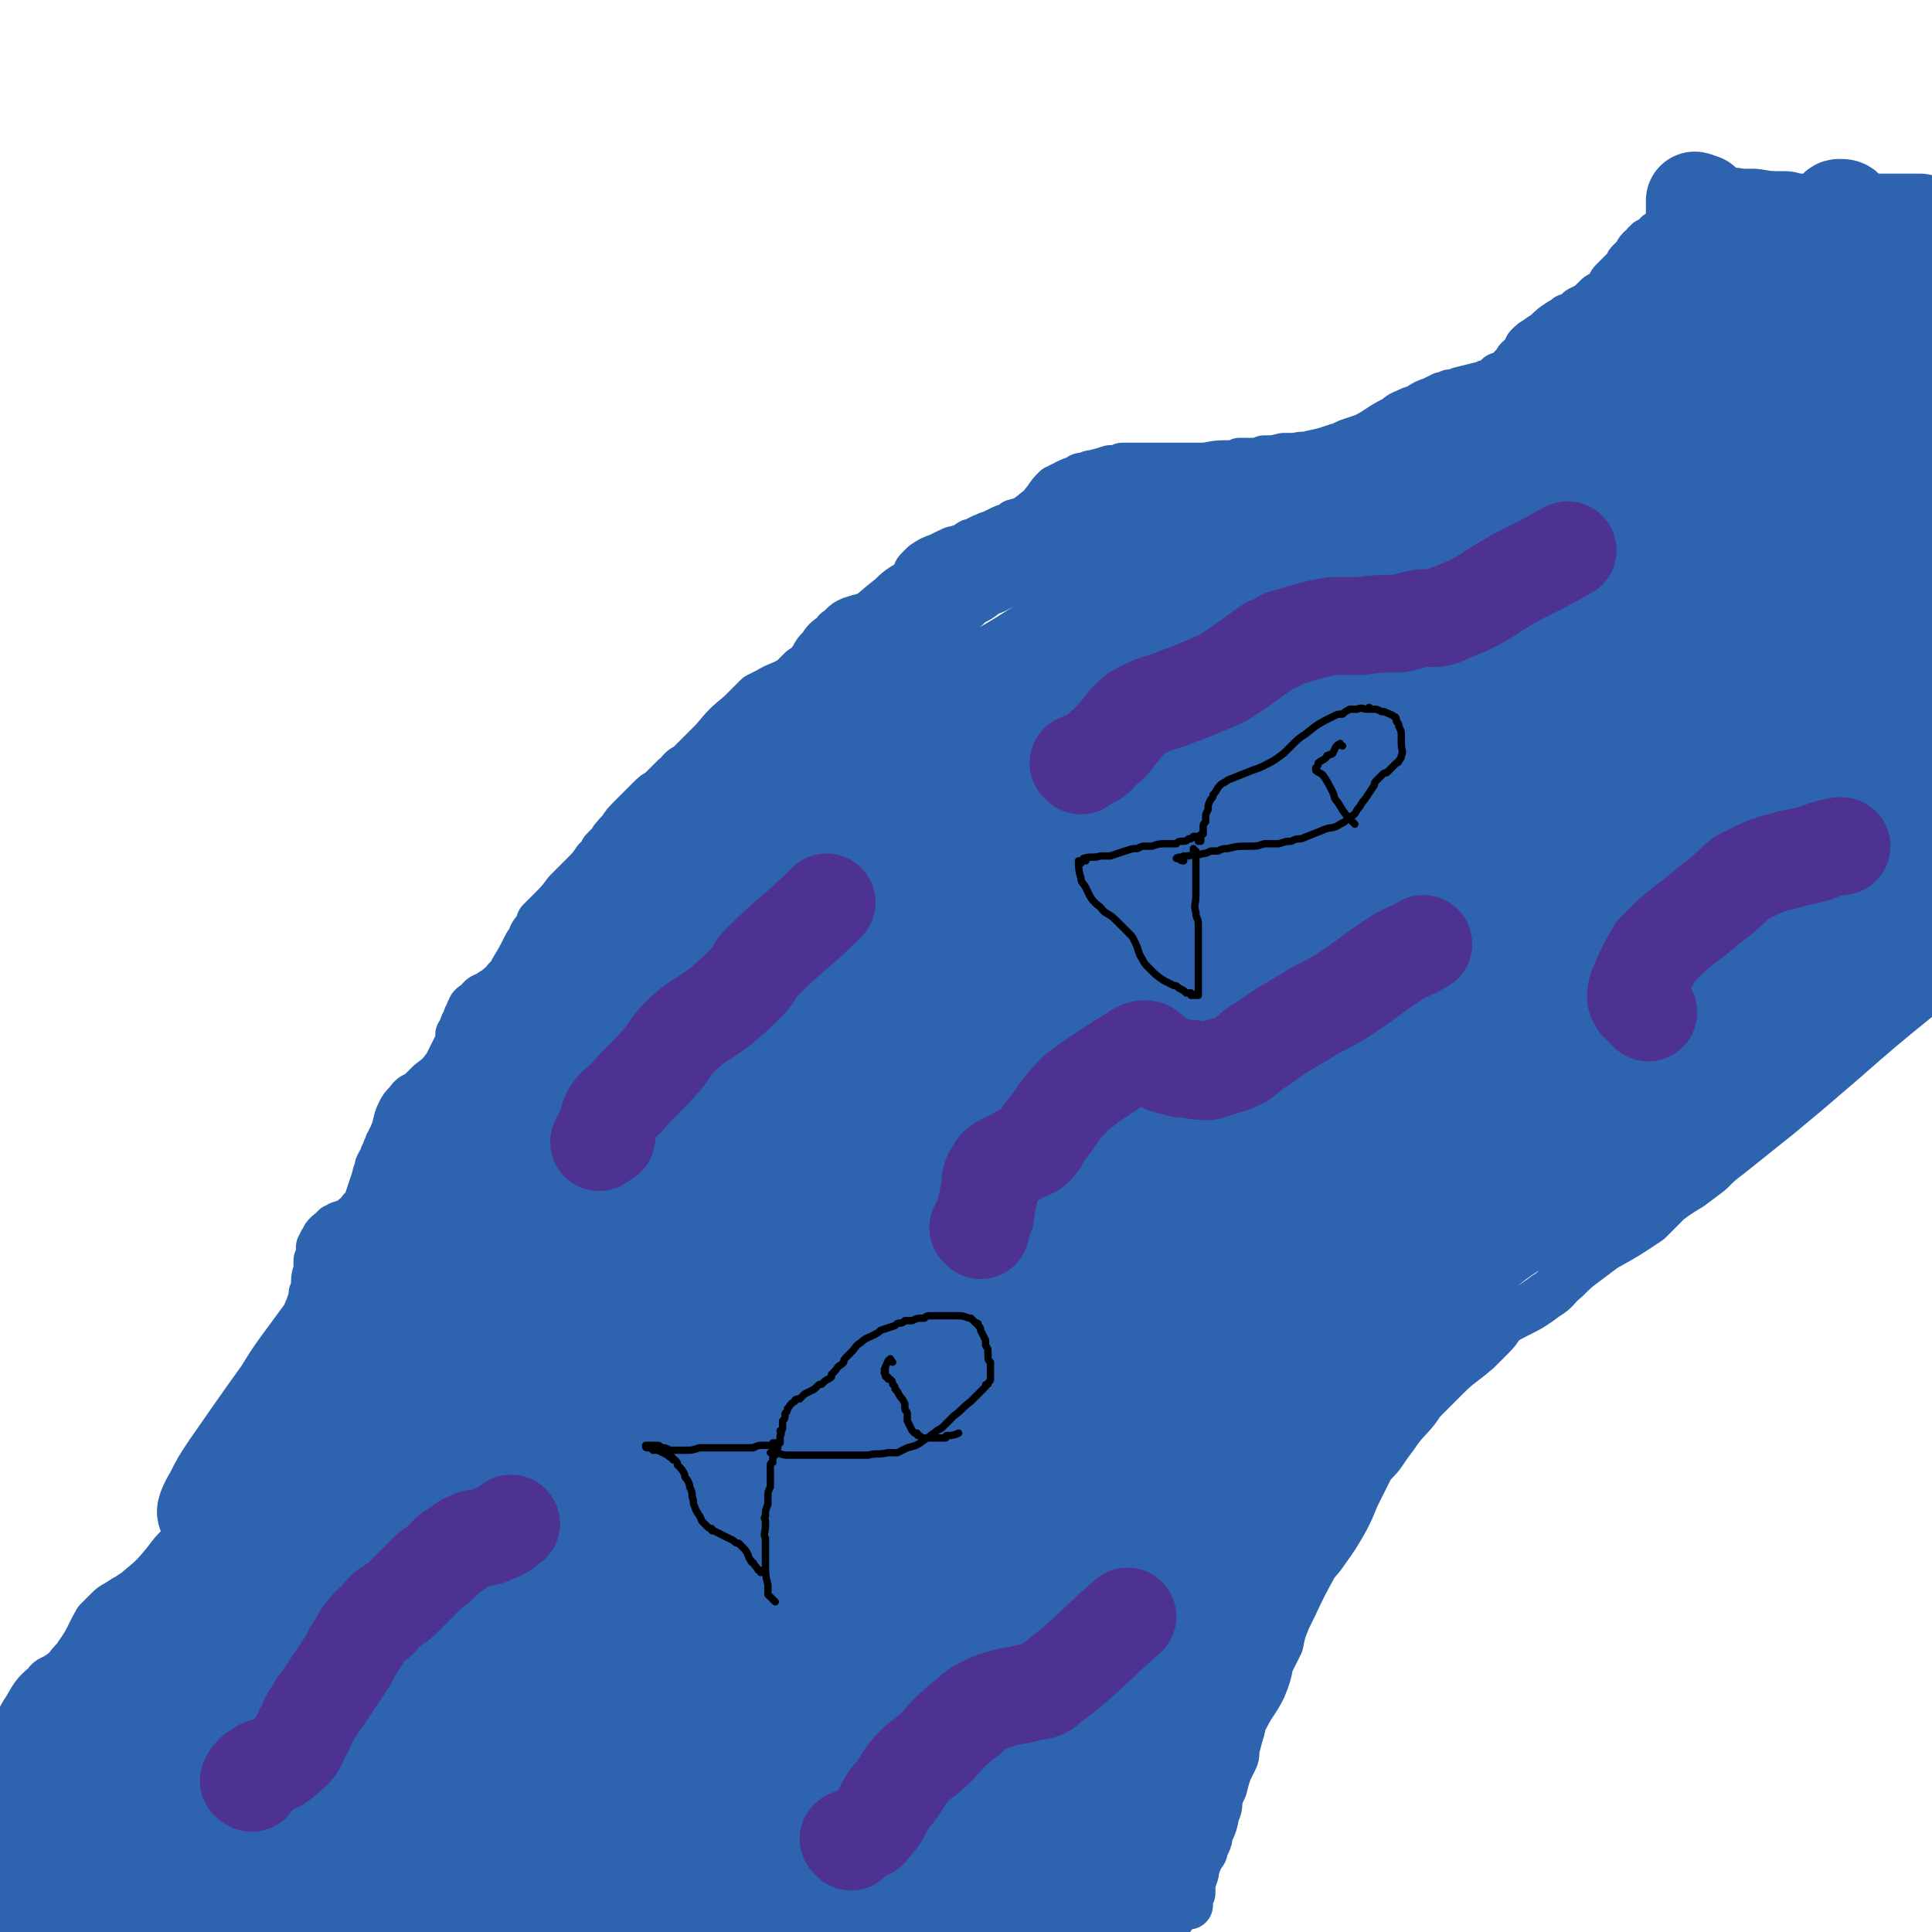 <svg viewBox='0 0 790 790' version='1.1' xmlns='http://www.w3.org/2000/svg' xmlns:xlink='http://www.w3.org/1999/xlink'><g fill='none' stroke='#2D63AF' stroke-width='20' stroke-linecap='round' stroke-linejoin='round'><path d='M118,561c0,0 -1,-1 -1,-1 1,-1 2,-1 4,-2 0,0 0,-1 0,-1 1,-1 1,-1 1,-2 0,-1 0,-1 0,-2 1,-3 1,-3 1,-6 1,-1 1,-1 1,-2 0,-1 0,-1 0,-2 1,-1 1,-1 1,-2 0,-1 0,-1 1,-3 0,0 0,0 0,-1 0,0 0,0 0,-1 0,0 0,0 1,-1 0,0 0,0 0,-1 0,-1 0,-1 1,-2 0,0 0,0 0,-1 0,-1 0,-1 0,-1 0,-1 0,-1 0,-1 1,-1 1,-1 1,-2 0,-1 0,-1 0,-1 0,-1 0,-1 0,-2 0,-3 1,-3 1,-6 0,-1 0,-1 0,-2 0,-1 0,-1 1,-2 0,-2 0,-2 0,-4 1,-1 1,-1 1,-2 0,0 0,0 1,-1 0,-1 0,-1 1,-2 1,-1 1,-1 2,-1 0,-1 0,-1 1,-1 0,-1 0,-1 1,-1 1,-1 1,-1 2,-1 2,-1 2,-1 3,-1 2,-2 2,-2 4,-3 1,-1 1,-1 1,-2 1,-1 1,-1 2,-2 1,-1 1,-1 1,-3 1,-3 1,-3 2,-6 1,-1 0,-1 1,-3 0,-1 0,-1 1,-2 0,-1 0,-1 0,-2 1,-2 1,-2 2,-3 0,-1 0,-1 0,-1 0,-1 1,-1 1,-1 0,-2 0,-2 1,-3 0,-1 0,-1 0,-1 1,-1 1,-1 1,-2 1,-1 1,-1 1,-2 2,-5 1,-5 3,-9 1,-2 1,-2 3,-4 2,-3 2,-2 5,-4 2,-2 2,-2 4,-4 4,-3 4,-3 7,-7 1,-2 1,-2 2,-4 1,-2 1,-2 2,-4 1,-2 1,-2 1,-5 2,-3 1,-3 3,-6 0,-1 0,-1 1,-2 0,-2 1,-2 1,-3 1,-1 1,-1 2,-1 2,-3 2,-3 5,-4 2,-2 2,-1 4,-3 1,-1 2,-1 3,-3 2,-2 2,-2 3,-4 3,-5 3,-5 5,-9 1,-2 1,-2 2,-3 1,-3 1,-3 3,-5 1,-1 1,-1 1,-3 1,-1 1,-1 2,-2 1,-1 1,-1 2,-2 4,-4 4,-4 7,-8 2,-2 2,-2 4,-4 1,-1 1,-1 3,-3 3,-3 3,-3 5,-6 1,-1 1,-1 2,-2 1,-1 1,-1 1,-2 1,0 1,0 1,-1 2,-2 2,-2 3,-3 0,-1 0,-1 1,-1 0,-1 0,-1 1,-2 1,0 1,0 1,-1 2,-3 2,-3 4,-5 2,-2 2,-2 4,-4 2,-2 2,-2 4,-4 2,-2 2,-2 4,-3 3,-3 3,-3 6,-6 2,-1 1,-1 3,-3 1,-1 2,-1 3,-2 2,-2 2,-2 4,-4 3,-3 3,-3 6,-6 5,-6 5,-6 11,-11 2,-2 2,-2 4,-4 1,-1 1,-1 3,-3 2,-1 2,-1 4,-2 5,-3 5,-2 10,-5 2,-2 2,-2 4,-4 3,-2 3,-2 5,-5 1,-2 1,-2 3,-4 2,-3 2,-3 5,-5 1,-1 1,-2 2,-2 1,-1 1,-1 2,-2 1,-1 1,-1 3,-2 3,-1 3,-1 7,-2 2,-1 2,-1 4,-1 1,-1 2,-1 3,-2 3,-1 3,-1 5,-3 1,-1 1,-1 2,-2 1,-1 1,-1 3,-3 0,-1 0,-1 1,-3 1,-1 1,-1 2,-3 0,-1 0,-1 1,-2 1,-1 1,-1 2,-2 3,-2 3,-2 6,-3 2,-1 2,-1 4,-2 1,0 1,-1 3,-1 3,-1 3,-1 5,-2 1,-1 1,-1 2,-1 2,-1 2,-1 4,-2 0,0 0,0 1,0 1,-1 1,-1 2,-1 2,-1 2,-1 4,-2 2,-1 2,-1 3,-1 2,-1 2,-1 3,-2 4,-1 4,-1 8,-4 1,-1 1,-1 3,-2 1,-2 1,-2 2,-3 2,-3 2,-3 4,-5 1,0 1,0 2,-1 1,0 1,0 2,-1 2,-1 2,-1 5,-2 1,-1 1,-1 3,-1 2,-1 2,-1 3,-1 4,-1 4,-1 7,-2 1,0 1,0 2,0 2,0 2,0 3,-1 2,0 2,0 4,0 0,0 0,0 1,0 1,0 1,0 1,0 1,0 1,0 2,0 1,0 1,0 3,0 0,0 0,0 1,0 1,0 1,0 2,0 0,0 0,0 1,0 3,0 3,0 6,0 1,0 1,0 3,0 1,0 1,0 2,0 3,0 3,0 5,0 2,0 2,0 3,0 5,-1 5,-1 9,-1 3,0 3,0 5,-1 3,0 3,0 5,0 3,0 3,0 5,-1 4,0 4,0 8,-1 2,0 2,0 5,0 3,-1 3,0 6,-1 5,-1 5,-1 11,-3 2,0 2,-1 5,-2 3,-1 3,-1 6,-2 6,-3 6,-4 12,-7 2,-1 2,-2 5,-3 2,-1 2,-1 5,-2 3,-2 3,-2 6,-3 2,-1 2,-1 4,-2 1,0 2,0 3,-1 2,0 2,0 4,-1 4,-1 4,-1 8,-2 1,0 1,0 3,-1 1,0 1,0 3,-1 1,-1 1,-1 2,-2 1,0 2,0 3,-1 2,-2 2,-2 4,-4 1,-2 1,-2 3,-3 1,-2 1,-2 2,-4 2,-2 2,-2 4,-3 2,-2 2,-1 4,-3 2,-2 2,-2 5,-4 2,-1 2,-1 3,-2 2,0 2,0 3,-1 1,-1 1,-1 2,-2 2,-1 2,-1 4,-2 1,-1 1,-1 2,-2 1,0 1,0 1,-1 1,-1 1,-1 2,-1 2,-2 2,-2 4,-4 0,-1 0,-1 1,-2 1,-1 1,-1 2,-2 2,-2 2,-2 4,-4 0,-1 0,-1 1,-2 1,-1 1,0 1,-1 1,-1 1,-1 2,-1 0,-2 0,-2 1,-3 1,0 1,0 1,0 0,0 0,0 1,-1 0,0 0,0 0,0 0,-1 0,-1 0,-1 1,0 1,0 1,-1 1,0 1,0 1,0 0,0 0,0 0,0 1,-1 1,-1 1,-1 0,0 0,0 1,0 0,0 0,-1 0,-1 0,0 0,0 1,0 0,0 0,0 0,-1 0,0 0,0 1,0 0,0 0,0 0,0 0,0 0,0 0,0 1,0 1,-1 1,-1 0,0 0,0 0,0 0,0 0,0 0,0 1,0 1,0 1,0 0,0 0,0 0,-1 1,0 1,0 1,0 0,0 0,0 0,0 1,0 1,0 1,0 0,0 0,0 0,-1 0,0 0,0 0,0 1,0 1,0 1,0 0,0 0,0 0,0 0,0 0,0 0,0 0,-1 0,0 0,-1 1,0 1,0 1,0 0,0 0,0 0,0 0,0 0,0 0,0 0,0 0,0 0,0 1,0 1,0 1,0 0,0 0,0 0,0 0,0 0,0 1,-1 0,0 0,0 0,0 0,0 0,0 1,0 0,0 0,0 0,0 0,0 0,0 0,0 0,-1 0,-1 1,-1 0,0 0,0 0,0 0,0 0,0 0,0 0,0 0,0 0,0 1,0 1,0 1,0 0,0 0,0 0,0 0,0 0,0 0,0 0,1 0,1 0,1 0,0 0,0 1,0 0,0 0,0 0,0 0,0 0,0 0,1 0,0 0,0 0,0 0,0 0,0 1,0 0,0 -1,0 0,0 0,0 0,0 0,0 0,0 0,1 0,1 0,0 0,0 1,0 0,0 0,0 0,0 0,0 -1,0 0,0 0,0 0,0 0,0 0,1 0,1 0,1 0,0 0,0 0,0 0,0 0,0 0,0 1,0 1,0 1,0 0,0 0,0 0,0 0,1 0,1 0,1 0,0 0,0 0,0 0,0 0,0 0,0 1,0 1,0 1,0 0,0 0,0 0,1 1,0 1,0 1,0 0,0 0,0 1,0 0,0 0,0 1,1 0,0 0,0 1,0 0,0 0,0 0,0 1,0 1,0 1,1 0,0 0,0 1,0 0,0 0,0 0,1 1,0 0,0 1,0 0,0 0,0 0,1 0,0 0,0 1,0 0,1 0,1 0,1 0,0 0,0 1,0 0,0 0,0 0,0 0,1 0,0 0,0 0,1 0,1 1,1 0,0 0,0 0,0 0,0 0,0 0,0 0,0 0,0 0,0 0,0 0,0 0,0 0,0 0,0 0,-1 0,0 1,0 1,0 0,0 0,0 0,0 0,0 0,0 0,0 0,0 0,0 0,0 0,0 0,0 0,0 0,-1 0,0 1,-1 0,0 0,0 0,0 0,0 0,0 0,0 0,0 0,0 1,-1 0,0 0,0 0,0 0,0 0,0 0,0 0,0 0,0 0,0 1,0 1,0 1,0 1,0 1,0 2,0 '/><path d='M132,564c0,0 0,-1 -1,-1 -1,1 -1,1 -2,3 -1,0 -1,0 -1,1 -3,3 -3,3 -5,6 -4,5 -4,5 -8,10 -9,12 -7,13 -17,25 -8,9 -9,8 -18,17 -4,3 -4,3 -6,7 -3,3 -3,3 -6,7 -5,6 -5,6 -11,11 -1,2 -2,1 -4,3 -2,1 -2,1 -5,3 -2,1 -2,1 -4,3 -2,2 -2,2 -4,4 -4,7 -3,7 -8,14 -1,2 -2,2 -4,5 -2,2 -2,2 -5,4 -2,1 -3,1 -4,3 -5,4 -5,5 -8,10 -2,3 -2,3 -3,6 -1,3 -1,3 -3,5 -3,5 -3,5 -6,9 -2,3 -3,2 -4,5 -2,4 -2,4 -4,7 -2,3 -1,3 -3,7 -2,4 -2,4 -4,8 -1,1 -1,1 -1,2 -1,1 -1,1 -1,1 0,1 0,1 0,1 '/><path d='M486,779c-1,0 -2,0 -1,-1 0,-1 1,-1 1,-2 1,-1 0,-1 1,-2 0,-4 0,-4 1,-7 1,-2 0,-2 1,-4 1,-3 1,-3 3,-6 0,-2 0,-2 1,-3 1,-2 1,-2 1,-4 2,-4 2,-4 3,-9 1,-2 1,-2 1,-5 1,-3 1,-3 2,-5 1,-4 1,-4 2,-7 1,-2 1,-2 2,-4 1,-2 1,-2 1,-5 1,-3 1,-4 2,-7 1,-3 0,-3 2,-6 3,-6 4,-6 7,-12 2,-5 2,-5 3,-10 2,-4 2,-4 4,-8 1,-5 1,-5 3,-10 5,-10 5,-11 10,-20 2,-4 3,-4 5,-7 5,-7 5,-7 9,-14 2,-4 2,-4 4,-9 3,-6 3,-6 6,-12 2,-3 3,-3 5,-6 2,-3 2,-3 5,-7 4,-6 5,-6 9,-11 2,-3 2,-3 4,-5 2,-2 2,-2 4,-4 2,-2 2,-2 4,-4 6,-6 6,-5 13,-11 3,-3 3,-3 6,-6 3,-3 2,-3 5,-6 9,-5 9,-4 17,-10 5,-3 4,-4 8,-7 4,-4 4,-4 8,-7 4,-3 4,-3 8,-6 9,-5 9,-5 18,-11 4,-4 4,-4 8,-8 4,-3 4,-3 9,-6 4,-3 4,-3 8,-6 4,-4 4,-4 8,-7 10,-8 10,-8 20,-16 6,-5 6,-5 12,-10 7,-6 7,-6 14,-12 16,-14 16,-14 32,-27 10,-9 10,-8 20,-17 12,-11 12,-11 24,-22 8,-7 8,-7 15,-14 '/></g>
<g fill='none' stroke='#2D63AF' stroke-width='40' stroke-linecap='round' stroke-linejoin='round'><path d='M235,549c0,-1 0,-1 -1,-1 -1,-2 -1,-2 -2,-4 -1,-1 -1,-2 -2,-2 -2,0 -3,0 -4,2 -2,1 -1,2 -2,4 -3,4 -4,4 -7,8 -14,18 -14,18 -28,37 -7,9 -7,9 -13,19 -11,15 -11,15 -23,31 -2,4 -3,3 -5,7 -2,2 -3,3 -3,4 0,1 2,1 2,0 9,-12 9,-12 17,-25 7,-10 7,-10 13,-20 19,-28 20,-28 39,-56 15,-22 14,-22 30,-44 22,-30 22,-30 45,-59 9,-13 9,-12 19,-24 7,-9 6,-9 13,-18 6,-6 10,-9 12,-12 1,-1 -3,3 -5,5 -7,8 -7,8 -14,15 -25,28 -25,28 -49,56 -17,19 -17,19 -33,38 -16,19 -16,18 -31,37 -25,30 -24,31 -49,61 -9,12 -9,12 -19,23 -9,13 -10,13 -19,26 -1,1 0,2 1,1 4,-2 5,-2 9,-6 17,-20 17,-20 34,-40 10,-13 10,-13 20,-26 14,-17 14,-17 27,-35 29,-38 29,-39 58,-77 12,-15 12,-15 24,-31 19,-26 19,-26 37,-53 6,-8 7,-8 10,-18 1,-6 2,-13 -1,-13 -6,-1 -10,4 -18,11 -14,12 -14,13 -27,27 -18,18 -19,17 -36,37 -47,54 -47,54 -91,110 -17,22 -16,23 -32,46 -18,27 -19,27 -36,55 -5,7 -6,7 -9,15 0,2 0,4 1,3 16,-16 17,-18 33,-38 14,-17 13,-17 26,-35 36,-49 36,-49 71,-99 15,-22 15,-22 30,-43 26,-36 27,-36 53,-72 9,-12 9,-12 18,-24 8,-13 8,-13 16,-26 1,-2 2,-3 2,-5 0,-2 -2,-3 -3,-2 -14,10 -15,11 -28,24 -13,12 -12,12 -24,25 -15,15 -15,15 -29,31 -35,40 -36,40 -70,81 -16,20 -16,21 -31,41 -13,17 -13,17 -25,34 -16,22 -16,22 -32,45 -4,6 -4,6 -7,12 -2,3 -4,8 -2,6 7,-6 9,-11 18,-22 9,-11 9,-11 17,-23 11,-15 11,-15 22,-30 11,-16 11,-16 23,-32 25,-35 24,-35 50,-70 11,-16 12,-16 24,-31 18,-25 18,-25 37,-49 7,-9 7,-9 15,-18 7,-9 6,-9 13,-18 2,-2 2,-2 3,-3 0,0 1,-1 1,0 -1,1 -1,1 -2,3 -9,12 -9,12 -19,24 -8,11 -8,11 -16,22 -10,12 -10,12 -20,24 -10,13 -10,13 -21,27 -19,25 -19,25 -39,51 -9,12 -9,13 -18,25 -7,11 -8,11 -15,23 -9,13 -9,13 -17,27 -1,3 -4,7 -2,6 7,-3 11,-5 19,-13 10,-9 9,-10 17,-20 11,-14 11,-14 23,-28 24,-29 24,-29 49,-59 12,-14 12,-14 24,-28 23,-28 23,-28 46,-56 16,-19 16,-19 32,-39 4,-6 4,-6 9,-11 3,-5 9,-11 7,-9 -6,5 -11,12 -21,23 -22,23 -22,23 -44,46 -14,14 -14,14 -28,29 -34,34 -35,34 -69,69 -16,17 -16,18 -32,36 -23,30 -23,30 -45,60 -9,12 -8,12 -16,24 -5,8 -5,8 -9,17 -2,5 -2,5 -4,10 -1,2 -1,4 -1,4 0,0 0,-3 2,-5 4,-4 5,-3 9,-7 5,-6 5,-7 10,-13 18,-22 18,-22 36,-43 11,-14 11,-14 23,-27 11,-14 11,-14 23,-28 14,-15 14,-15 28,-30 27,-28 27,-29 54,-56 11,-11 10,-12 22,-21 16,-14 17,-13 34,-25 4,-2 6,-5 8,-4 1,1 0,4 -2,8 -4,8 -5,7 -10,14 -9,12 -9,12 -19,24 -10,12 -10,12 -20,25 -28,38 -28,38 -56,77 -15,21 -16,20 -31,42 -27,38 -26,39 -53,77 -10,14 -10,14 -20,28 -7,10 -8,10 -14,20 -4,7 -6,11 -7,15 0,2 3,-1 5,-4 6,-5 6,-5 11,-11 16,-20 16,-20 33,-39 11,-14 11,-14 22,-27 13,-13 13,-13 25,-27 22,-24 22,-24 45,-48 10,-10 10,-10 19,-20 7,-7 7,-7 13,-13 3,-4 4,-4 7,-7 0,-1 -1,-2 -1,-1 -15,12 -15,12 -29,26 -30,29 -30,29 -58,59 -24,25 -24,25 -47,52 -34,40 -33,41 -67,82 -9,12 -10,12 -19,24 -10,14 -13,19 -19,27 -2,2 1,-3 3,-6 5,-8 5,-8 10,-16 8,-11 8,-11 15,-22 22,-29 21,-30 44,-58 21,-28 21,-27 43,-54 10,-12 10,-12 19,-24 11,-14 11,-14 22,-27 2,-2 4,-4 3,-5 0,-1 -3,1 -5,2 -7,5 -7,5 -13,10 -10,9 -9,10 -19,19 -25,26 -25,25 -50,51 -15,16 -15,16 -28,31 -22,25 -22,26 -43,51 -8,9 -8,9 -15,18 -8,10 -8,10 -15,19 -1,2 -1,4 -1,3 2,0 3,-2 5,-4 3,-5 3,-5 7,-9 13,-16 13,-16 27,-31 8,-9 8,-10 16,-19 9,-10 9,-10 18,-21 11,-14 11,-14 22,-28 2,-2 5,-4 4,-6 -1,-2 -4,-2 -8,-1 -6,3 -6,4 -12,9 -9,8 -9,8 -17,16 -11,10 -11,10 -21,20 -19,20 -19,20 -37,40 -6,7 -6,7 -11,14 -5,6 -5,5 -9,11 -2,3 -3,4 -3,6 0,1 2,2 3,1 5,-3 5,-4 10,-9 12,-12 13,-11 25,-24 7,-8 7,-8 15,-16 7,-9 8,-8 15,-17 6,-6 7,-6 12,-13 6,-7 5,-8 10,-16 1,-1 2,-2 2,-1 -2,1 -4,2 -6,5 -16,21 -16,22 -32,43 -9,12 -9,12 -18,24 -9,13 -9,13 -17,25 -9,13 -9,13 -18,26 -1,2 -2,4 -1,5 1,2 3,2 5,1 5,-2 4,-4 9,-7 4,-4 3,-4 8,-7 10,-7 11,-6 21,-14 4,-3 4,-3 8,-7 2,-2 2,-3 5,-5 1,0 3,0 2,1 -3,4 -5,4 -9,8 -6,7 -6,8 -11,14 -6,7 -7,6 -13,13 -6,7 -7,7 -13,15 -1,1 -1,2 -1,2 3,0 4,0 8,-1 6,-1 6,-1 12,-2 14,-3 14,-4 28,-7 6,-1 6,-1 13,-1 7,-1 7,-1 15,-2 12,0 12,0 24,-1 4,0 4,0 8,0 3,-1 3,-1 6,-1 2,-1 3,-1 4,-1 0,0 -1,-1 -1,-1 -3,0 -3,0 -5,1 -4,0 -4,0 -7,1 -17,5 -17,5 -34,10 -9,3 -9,3 -17,5 -8,2 -8,2 -16,3 -6,1 -6,1 -12,1 -4,1 -4,1 -8,1 0,0 0,1 0,1 4,0 4,0 7,0 4,0 4,0 9,0 6,0 6,0 13,0 9,0 9,0 17,0 11,0 11,0 21,0 10,0 10,-1 20,-1 24,-2 24,-2 47,-3 11,0 11,0 22,-1 9,0 9,-1 19,-1 20,-1 20,-1 40,-2 8,-1 8,0 16,0 14,-1 14,-1 28,-2 7,0 7,0 14,0 7,0 7,-1 14,-1 6,0 6,0 12,0 11,-1 11,-1 23,-1 5,0 5,0 11,0 4,0 4,0 9,0 7,0 7,0 14,1 3,0 3,0 6,0 3,-1 3,-1 6,-1 2,0 2,0 5,-1 5,0 5,0 10,-1 1,0 1,0 3,0 1,0 1,0 2,0 2,0 2,0 3,0 2,0 2,0 4,0 4,0 4,1 8,1 3,1 3,1 5,1 2,0 2,0 4,0 2,0 2,0 3,0 2,0 2,-1 4,-1 0,0 0,0 1,0 1,0 1,0 1,0 0,-1 0,-1 1,-1 0,0 0,0 1,0 0,0 0,0 1,0 0,0 0,0 1,0 0,-1 0,-1 0,-1 1,0 1,0 2,0 0,0 0,0 1,0 0,0 0,0 0,0 1,0 1,0 2,0 1,0 1,0 2,0 0,0 0,0 1,0 0,0 0,0 1,0 0,0 0,0 1,0 1,-1 1,-1 2,-1 0,-1 0,-1 0,-1 0,-1 0,-1 0,-2 0,-1 1,-1 0,-1 0,-2 0,-1 -1,-2 0,-1 0,-2 0,-3 -1,-2 -1,-2 -1,-4 0,-1 0,-1 0,-3 -1,-2 0,-2 0,-4 0,-3 -1,-3 0,-5 1,-7 1,-7 2,-14 2,-4 2,-4 3,-9 1,-4 1,-4 2,-8 2,-5 2,-5 4,-9 3,-9 3,-9 6,-18 2,-3 2,-3 3,-7 2,-4 1,-4 3,-8 2,-4 2,-4 3,-8 4,-8 4,-9 7,-17 2,-4 2,-4 4,-7 3,-8 3,-8 7,-16 2,-4 2,-4 3,-7 2,-3 2,-3 3,-6 3,-6 3,-6 7,-12 1,-4 1,-4 3,-7 2,-2 2,-2 3,-5 2,-3 2,-3 4,-5 4,-6 4,-6 8,-12 2,-2 2,-2 4,-5 3,-3 2,-4 5,-7 3,-4 3,-4 6,-7 6,-7 6,-7 13,-14 4,-4 3,-4 7,-8 4,-4 4,-4 8,-8 7,-6 7,-6 14,-13 3,-2 3,-2 6,-5 6,-5 6,-5 12,-9 3,-2 3,-2 6,-5 3,-1 3,-1 6,-3 5,-4 4,-4 9,-7 2,-2 3,-2 5,-3 2,-2 2,-1 4,-3 3,-2 3,-2 6,-3 4,-4 5,-4 9,-7 2,-2 2,-2 4,-3 2,-2 2,-2 4,-3 2,-2 2,-2 4,-3 4,-2 5,-2 9,-4 2,-1 2,-1 5,-3 2,-1 2,-1 4,-2 4,-3 4,-3 8,-5 2,-1 2,-1 4,-2 2,-2 2,-2 4,-3 3,-1 3,-1 5,-2 4,-3 4,-3 8,-6 2,-1 2,-1 4,-2 2,-2 2,-2 4,-3 2,-1 2,-1 4,-2 3,-2 3,-2 7,-5 2,-1 2,-1 4,-2 2,-1 2,-1 3,-2 4,-2 4,-2 7,-4 2,-1 1,-1 3,-3 1,0 1,0 2,-1 1,-2 1,-2 3,-3 0,-1 0,-1 1,-2 0,-1 0,-1 1,-1 0,-1 0,-1 1,-1 1,-2 1,-2 1,-3 1,-1 1,-1 1,-1 1,-1 1,-1 1,-2 1,0 1,0 1,-1 1,-2 1,-2 2,-4 0,-1 0,-1 1,-2 1,-2 1,-2 1,-5 2,-6 2,-6 4,-13 0,-3 0,-3 1,-6 1,-4 1,-4 1,-8 2,-8 2,-8 3,-17 0,-3 0,-3 1,-7 0,-4 0,-4 0,-7 1,-4 1,-4 1,-8 0,-7 0,-7 0,-14 0,-3 0,-3 0,-6 0,-3 0,-3 0,-7 0,-4 -1,-3 -1,-7 -1,-8 0,-8 -1,-15 0,-4 0,-4 0,-9 0,-4 0,-4 0,-8 1,-8 1,-8 1,-16 1,-4 1,-4 2,-8 0,-3 0,-3 1,-7 1,-7 1,-7 2,-14 0,-4 0,-4 0,-7 1,-4 1,-4 1,-8 0,-4 0,-4 1,-7 0,-7 0,-7 0,-14 0,-3 0,-3 1,-7 0,-4 0,-4 0,-7 0,-6 0,-6 0,-13 0,-3 0,-3 0,-6 0,-3 0,-3 0,-7 0,-6 0,-6 0,-11 0,-3 0,-3 0,-6 0,-2 1,-3 0,-5 0,-2 -1,-2 -1,-5 -1,-4 -1,-4 -2,-8 0,-2 0,-2 -1,-3 0,-1 0,-1 -1,-3 -1,-1 -1,-1 -2,-2 -2,0 -2,0 -3,0 -1,0 -1,0 -2,0 -2,0 -2,0 -4,0 -1,0 -1,0 -3,0 -1,0 -1,0 -2,0 -4,0 -4,0 -9,0 -2,0 -2,0 -4,0 -7,0 -7,-1 -13,0 -4,0 -4,0 -9,0 -3,0 -3,0 -6,-1 -7,0 -7,0 -13,-1 -3,0 -3,0 -7,0 -2,-1 -2,0 -5,-1 -4,-1 -4,-1 -7,-3 -1,-1 -1,-1 -2,-2 -1,0 -1,0 -2,0 0,-1 -1,-1 -1,-1 0,1 0,1 0,2 0,1 0,1 0,1 0,1 0,1 0,2 0,0 0,0 0,1 0,1 0,1 0,1 0,1 0,1 0,2 0,1 0,1 0,2 0,1 0,1 -1,1 0,1 0,1 0,2 -1,1 -1,1 -2,2 0,1 0,1 0,2 0,1 0,1 -1,2 0,3 0,3 -1,6 -1,2 -1,2 -1,3 -1,2 -1,2 -2,4 -1,2 -1,2 -2,4 -4,3 -4,3 -7,7 -2,2 -2,1 -4,3 -1,2 -1,2 -3,4 -3,3 -3,3 -7,7 -2,2 -2,2 -5,4 -2,2 -2,2 -5,3 -3,2 -3,2 -5,3 -5,3 -5,3 -9,6 -2,1 -2,1 -4,2 -2,1 -2,1 -5,2 -5,2 -6,2 -11,5 -3,1 -3,1 -5,2 -2,2 -2,1 -4,2 -1,1 -1,1 -3,2 -3,2 -3,3 -6,5 -2,1 -2,1 -5,3 -6,3 -6,3 -11,6 -3,1 -3,1 -6,3 -2,1 -2,1 -5,2 -7,4 -8,4 -16,7 -3,2 -3,2 -6,3 -4,1 -4,1 -9,3 -4,1 -4,1 -9,3 -9,2 -9,2 -18,4 -5,1 -5,1 -10,2 -5,1 -5,1 -9,1 -4,1 -4,0 -9,1 -10,1 -10,1 -20,2 -3,1 -3,1 -7,1 -4,0 -4,0 -8,1 -8,1 -8,1 -17,2 -3,1 -3,1 -6,1 -3,1 -3,1 -6,2 -3,0 -3,0 -6,2 -8,3 -8,3 -15,7 -3,1 -3,1 -7,4 -4,2 -4,2 -7,5 -5,3 -5,3 -10,6 -4,2 -4,2 -7,5 -9,7 -8,7 -16,14 -5,4 -5,4 -9,8 -8,6 -7,7 -14,14 -4,4 -4,4 -8,9 -4,4 -5,3 -8,8 -7,8 -7,8 -13,16 -4,4 -3,4 -7,8 -3,4 -3,4 -7,8 -4,4 -4,4 -7,9 -6,7 -5,7 -10,15 -3,4 -2,4 -4,8 -2,4 -2,4 -4,8 -3,7 -3,6 -6,13 -1,3 -1,3 -2,6 -1,2 -1,2 -1,4 0,3 0,3 1,5 1,1 1,1 2,1 2,0 2,0 3,0 2,0 2,0 3,0 11,-4 11,-4 22,-9 8,-5 8,-5 16,-11 9,-6 10,-6 18,-12 25,-19 24,-19 49,-38 14,-10 14,-10 28,-21 29,-20 29,-20 58,-40 14,-9 14,-9 28,-18 12,-7 12,-8 24,-15 10,-6 10,-6 21,-11 18,-9 19,-9 37,-17 7,-3 8,-3 15,-7 6,-2 6,-2 12,-5 6,-3 6,-3 11,-6 1,0 2,0 1,-1 0,0 -1,0 -2,0 -1,0 -1,-1 -3,0 -15,5 -15,6 -30,12 -9,3 -9,2 -18,5 -9,3 -9,3 -19,7 -22,7 -22,7 -44,16 -11,4 -12,4 -22,8 -12,5 -12,5 -23,11 -13,7 -13,8 -26,16 -25,15 -25,15 -50,31 -9,6 -9,6 -18,13 -8,5 -8,5 -17,10 -6,4 -6,3 -12,7 -4,3 -5,3 -9,6 0,0 1,0 1,0 4,-1 4,-1 7,-2 6,-3 6,-3 12,-6 7,-4 7,-4 15,-8 22,-13 22,-13 44,-26 14,-8 14,-8 27,-16 15,-9 15,-9 31,-17 30,-17 30,-17 61,-33 14,-7 14,-8 28,-15 23,-11 22,-11 45,-21 9,-4 9,-3 18,-6 7,-2 7,-3 14,-4 6,-2 6,-2 12,-2 1,0 2,0 2,0 -1,1 -2,2 -4,3 -3,2 -3,1 -6,3 -8,5 -7,5 -15,11 -20,13 -20,12 -40,25 -22,14 -22,14 -44,29 -12,8 -12,8 -24,17 -21,17 -21,17 -42,35 -8,7 -8,7 -14,16 -8,11 -11,13 -14,24 0,3 3,4 7,3 8,-1 8,-2 16,-7 30,-20 29,-22 59,-43 21,-14 21,-14 42,-29 40,-29 40,-29 80,-59 16,-12 16,-12 32,-26 21,-17 20,-17 41,-35 6,-5 6,-5 13,-12 4,-3 4,-3 7,-8 4,-4 4,-4 6,-8 1,-1 1,-1 0,-2 -1,-1 -2,-1 -3,-2 -1,0 -1,0 -1,0 -1,1 -1,1 -2,1 0,1 0,1 -1,1 0,1 0,1 0,1 -1,2 -1,2 -2,4 -2,2 -2,2 -4,4 -3,4 -3,4 -6,9 -4,4 -4,4 -7,8 -7,10 -7,10 -14,20 -3,4 -3,4 -5,9 -3,5 -3,5 -4,11 -1,2 -1,3 0,4 1,2 2,3 4,3 9,1 9,2 18,0 9,-2 9,-3 17,-7 8,-5 8,-5 16,-10 13,-10 14,-10 25,-22 5,-5 5,-5 9,-11 3,-5 3,-5 4,-11 1,-8 1,-9 -1,-17 0,-5 -1,-5 -3,-9 -2,-4 -2,-4 -4,-8 -4,-5 -4,-5 -9,-10 -1,-1 -1,-1 -3,-1 -1,0 -1,1 -2,2 -1,1 0,2 -1,4 -1,5 -1,5 -3,10 -4,18 -4,18 -8,36 -3,11 -4,11 -6,21 -3,21 -2,21 -4,41 0,8 0,8 0,17 1,8 1,9 2,17 1,1 1,2 2,2 1,0 2,-1 2,-3 4,-10 4,-10 6,-20 2,-9 2,-9 2,-18 1,-10 1,-10 1,-20 0,-18 0,-18 0,-36 0,-7 0,-7 -1,-14 -1,-6 -1,-6 -3,-11 -1,-4 0,-5 -2,-7 -3,-2 -4,-2 -7,-2 -2,1 -2,3 -3,6 -3,5 -3,5 -6,11 -4,9 -4,9 -7,17 -9,24 -9,24 -17,48 -5,13 -5,13 -9,26 -3,13 -4,13 -6,27 -4,21 -4,21 -4,42 -1,7 -2,8 1,13 4,6 6,8 12,9 5,0 6,-3 10,-7 7,-6 8,-6 13,-14 17,-27 17,-28 32,-56 5,-11 5,-11 7,-22 4,-17 4,-18 6,-35 0,-6 0,-6 -1,-12 -1,-4 -1,-5 -3,-8 -1,-2 -2,-3 -3,-3 -2,1 -1,3 -1,5 -3,7 -3,7 -6,13 -10,24 -10,24 -20,48 -6,14 -6,14 -11,28 -5,13 -6,13 -9,27 -5,20 -4,21 -7,41 -1,6 -1,6 0,12 0,4 0,5 2,8 2,3 3,4 6,5 3,0 3,-1 6,-3 3,-3 3,-3 6,-7 8,-12 8,-13 16,-26 5,-9 6,-8 10,-17 12,-23 12,-23 22,-46 4,-9 4,-10 6,-20 2,-7 3,-7 3,-14 -1,-8 -1,-9 -4,-17 -1,-1 -2,-2 -4,-1 -2,0 -2,1 -3,2 -3,5 -2,5 -5,10 -10,21 -10,21 -20,42 -7,13 -7,13 -13,27 -8,19 -9,18 -16,37 -13,37 -13,37 -25,73 -3,13 -3,13 -6,25 -2,10 -2,10 -2,20 -1,9 -2,13 0,19 0,1 2,-2 4,-4 5,-7 5,-7 9,-14 6,-10 6,-10 11,-21 14,-25 14,-25 28,-50 7,-12 7,-12 14,-23 7,-12 6,-12 13,-23 9,-15 9,-15 19,-29 1,-3 3,-5 4,-4 0,1 -1,4 -3,7 -3,7 -4,7 -8,14 -15,22 -15,22 -30,44 -8,12 -9,12 -18,24 -8,12 -8,12 -17,24 -12,17 -12,17 -24,34 -4,5 -4,5 -7,10 -2,2 -1,2 -3,4 0,1 -1,1 -1,1 5,-5 5,-5 10,-10 4,-5 5,-5 9,-9 5,-5 5,-5 9,-11 4,-4 4,-4 8,-9 5,-5 5,-5 9,-11 4,-4 4,-4 8,-9 6,-7 6,-8 11,-14 2,-3 2,-3 5,-5 1,-1 1,-1 3,-2 1,0 1,0 2,1 1,0 1,0 2,1 0,0 0,0 1,0 1,1 1,1 1,1 0,1 1,1 0,1 -1,3 -2,3 -4,6 -2,2 -2,2 -3,4 -3,2 -3,2 -5,5 -6,9 -6,9 -12,17 -4,5 -4,4 -8,8 -4,3 -4,3 -7,7 -4,4 -3,4 -7,8 -4,4 -4,5 -8,8 0,1 -1,0 -1,0 1,-1 1,-2 2,-3 2,-3 1,-3 4,-5 8,-9 8,-8 17,-17 4,-4 4,-4 9,-9 4,-4 4,-4 9,-8 4,-5 4,-4 9,-9 5,-7 5,-7 11,-14 2,-3 2,-3 4,-6 1,-3 1,-3 1,-6 0,-4 0,-4 0,-9 0,-2 0,-2 0,-4 0,-1 0,-1 0,-2 0,-1 0,-1 0,-2 0,-2 1,-2 0,-4 0,0 -1,0 -2,0 0,0 0,0 -1,0 -1,1 -1,1 -1,2 -1,4 -1,4 -2,7 0,2 0,2 0,4 0,2 0,2 0,4 -1,4 -1,4 -1,9 -1,3 -1,3 -1,5 0,3 0,3 -1,6 0,5 0,5 -1,10 0,1 0,1 0,3 -1,2 -1,2 -1,4 -1,1 -1,1 -2,2 -2,3 -2,3 -5,6 -2,2 -2,2 -4,4 -2,2 -2,2 -4,5 -2,2 -2,2 -4,5 -2,2 -2,2 -4,4 -2,2 -2,2 -4,5 0,0 -1,0 -1,1 -1,1 -1,1 -2,2 -1,1 -2,1 -4,2 -1,1 -1,0 -3,1 -2,0 -2,0 -4,0 -2,1 -2,1 -5,1 -7,3 -7,3 -14,6 -6,2 -6,2 -11,4 -12,5 -12,5 -24,10 -5,3 -5,3 -11,5 -13,5 -13,5 -26,11 -6,2 -6,1 -12,4 -5,3 -5,3 -10,6 -6,3 -6,3 -11,6 -9,7 -9,7 -19,14 -3,3 -3,4 -6,7 -8,10 -8,10 -15,20 -3,5 -3,5 -7,10 -3,4 -3,4 -5,9 -2,4 -3,4 -4,8 -2,4 -2,5 -3,8 0,1 0,0 1,0 3,-1 3,-1 6,-3 6,-6 6,-6 13,-12 10,-10 10,-10 19,-20 24,-24 24,-25 48,-49 15,-16 15,-16 31,-31 26,-26 26,-26 52,-52 9,-9 9,-9 18,-18 7,-7 7,-7 15,-13 6,-4 9,-6 12,-8 1,0 -3,2 -5,4 -7,8 -7,7 -14,15 -24,24 -24,24 -47,48 -14,14 -14,14 -27,29 -32,36 -32,36 -63,73 -12,14 -12,14 -23,30 -13,19 -13,19 -26,39 -3,4 -5,6 -6,10 0,1 3,1 4,0 16,-14 16,-15 31,-32 12,-13 12,-13 23,-27 13,-16 14,-16 26,-33 27,-34 27,-34 52,-69 11,-15 12,-14 21,-30 14,-22 17,-21 27,-44 4,-9 4,-16 1,-20 -3,-3 -8,0 -13,5 -24,17 -23,18 -45,38 -17,16 -17,16 -33,33 -16,17 -17,17 -32,35 -24,29 -24,29 -47,59 -12,16 -12,17 -23,34 -1,0 -2,2 -1,1 4,-5 5,-7 10,-14 24,-33 23,-34 47,-66 33,-45 33,-45 66,-89 16,-20 17,-20 34,-40 19,-24 20,-24 39,-49 4,-5 9,-11 8,-10 -3,2 -8,9 -15,17 -12,16 -13,15 -24,31 -36,49 -36,49 -70,99 -17,25 -16,26 -32,51 -17,29 -18,29 -35,59 -4,6 -4,7 -7,13 0,0 1,0 1,-1 6,-10 6,-10 12,-21 28,-47 28,-47 56,-93 21,-33 21,-33 43,-66 31,-46 32,-46 64,-92 9,-12 10,-12 18,-24 10,-15 16,-23 18,-31 1,-3 -6,3 -11,7 -12,10 -11,11 -22,22 -18,19 -19,18 -36,38 -44,51 -44,52 -87,104 -13,17 -12,18 -25,35 -18,24 -18,24 -36,48 -3,4 -8,11 -7,8 4,-10 8,-18 18,-35 11,-20 11,-20 23,-40 18,-31 17,-31 35,-62 35,-56 36,-56 72,-111 12,-18 13,-18 25,-35 14,-19 14,-19 28,-37 1,-1 2,-2 2,-2 -24,29 -26,30 -50,60 -24,30 -24,30 -48,60 -26,34 -26,34 -52,70 -36,51 -35,52 -71,103 -10,15 -10,15 -21,29 -9,12 -14,20 -19,24 -2,2 2,-7 5,-13 9,-17 9,-17 19,-32 36,-59 34,-60 73,-117 41,-59 41,-59 85,-115 25,-31 25,-32 53,-61 7,-7 9,-6 17,-12 '/><path d='M602,280c0,0 0,-2 -1,-1 -28,32 -28,33 -55,67 -20,25 -20,25 -40,50 -18,22 -17,22 -35,45 -10,13 -10,13 -20,26 -11,13 -14,18 -21,24 -2,2 0,-4 2,-7 21,-35 21,-35 44,-69 18,-27 18,-27 38,-53 43,-54 42,-55 88,-108 28,-32 29,-32 59,-62 8,-8 8,-8 16,-14 4,-4 10,-8 9,-6 -3,4 -8,9 -17,17 -40,37 -41,37 -81,73 -59,53 -59,52 -117,105 -21,20 -21,20 -41,40 -32,32 -32,32 -64,64 -8,9 -8,9 -17,17 -5,4 -14,11 -12,7 9,-17 17,-24 35,-49 15,-20 15,-20 31,-41 41,-50 41,-50 83,-100 15,-18 15,-17 30,-35 18,-19 18,-19 35,-39 3,-4 7,-7 6,-8 0,0 -5,3 -9,6 -11,10 -11,10 -22,20 -39,35 -40,34 -78,69 -23,21 -23,21 -45,43 -34,37 -34,37 -67,75 -12,14 -12,14 -24,28 -7,9 -7,9 -15,17 -5,6 -10,12 -11,11 -1,0 4,-6 7,-12 15,-23 15,-23 29,-47 16,-24 17,-23 31,-48 9,-17 9,-18 16,-36 2,-5 1,-6 3,-11 1,-3 1,-5 1,-5 0,0 0,2 -2,5 -4,6 -4,5 -9,11 -6,9 -6,9 -12,19 -18,29 -19,29 -38,58 -10,17 -10,17 -20,34 -9,14 -9,14 -17,28 -11,22 -10,22 -20,45 -2,3 -3,6 -3,6 1,0 3,-3 5,-6 21,-29 21,-29 42,-58 17,-23 17,-23 35,-47 19,-25 19,-25 39,-49 30,-36 31,-36 61,-71 9,-10 8,-10 17,-20 4,-5 4,-6 9,-10 0,-1 2,1 1,2 -4,8 -6,8 -12,16 -26,31 -27,31 -53,62 -21,26 -21,25 -41,52 -38,51 -37,51 -73,104 -11,16 -11,16 -21,32 -13,23 -14,23 -26,47 -3,5 -4,6 -5,11 0,2 1,3 2,2 6,-4 6,-5 11,-10 25,-27 25,-28 49,-55 18,-21 18,-21 35,-42 15,-18 16,-18 31,-36 22,-28 22,-28 44,-56 5,-6 11,-13 9,-13 -3,0 -10,6 -19,13 -16,14 -15,15 -30,30 -44,45 -44,44 -88,89 -21,23 -21,23 -41,47 -21,25 -20,25 -41,51 -4,5 -4,6 -7,11 -1,0 -1,-1 -1,-1 9,-16 9,-16 18,-32 11,-18 11,-18 21,-35 10,-18 10,-18 20,-36 9,-16 10,-16 17,-33 10,-25 10,-25 18,-51 4,-14 3,-14 5,-28 0,-4 0,-4 0,-7 0,-2 1,-2 0,-3 -1,-2 -2,-1 -4,-1 -2,0 -2,1 -4,1 -2,1 -2,1 -5,1 -3,1 -3,1 -5,2 -6,3 -6,3 -11,6 -4,2 -3,3 -6,6 -3,3 -4,3 -7,5 -8,5 -8,5 -15,10 -5,4 -4,4 -8,8 -4,4 -3,5 -7,9 -3,3 -3,3 -7,6 -4,3 -4,3 -8,6 -1,0 -1,0 -2,1 -1,0 -1,0 -2,0 0,-1 0,-1 0,-2 0,-2 -1,-2 0,-4 1,-6 1,-6 3,-11 2,-3 3,-3 5,-5 3,-3 3,-3 6,-5 2,-3 3,-3 4,-7 4,-6 4,-7 7,-14 1,-3 1,-3 3,-5 1,-2 0,-2 2,-4 0,-2 0,-2 2,-3 2,-4 2,-4 5,-7 2,-2 2,-2 4,-4 2,-2 2,-2 3,-5 4,-4 4,-4 7,-7 1,-2 1,-2 2,-3 1,-1 1,-1 2,-2 1,-1 1,-1 2,-1 2,-2 2,-2 4,-4 2,-1 2,-1 3,-2 6,-4 6,-4 12,-8 2,-2 2,-2 4,-5 2,-1 2,-1 3,-3 3,-3 3,-3 5,-6 1,-1 1,-1 3,-2 1,-1 1,-1 2,-2 2,-1 2,-1 4,-1 2,-1 2,-1 5,-1 3,-1 3,-1 7,-2 2,0 2,0 3,0 1,0 1,-1 2,0 2,0 2,0 4,1 1,1 1,1 1,1 2,1 2,1 2,2 2,2 2,3 3,5 6,9 7,9 12,19 3,6 3,6 5,14 5,15 4,16 8,32 1,7 1,7 2,15 0,7 1,7 0,15 0,16 1,17 -3,32 -2,9 -3,9 -7,17 -5,9 -4,9 -10,18 -15,19 -15,19 -30,38 -7,8 -7,8 -15,16 -7,7 -7,7 -14,14 -14,14 -14,14 -28,28 -6,5 -7,5 -13,10 -6,7 -6,7 -12,14 -12,13 -12,12 -24,26 -5,5 -5,5 -10,11 -5,5 -5,4 -10,9 -4,5 -4,5 -9,10 -7,9 -7,10 -15,18 -2,3 -2,3 -5,5 -2,2 -2,2 -5,4 -2,2 -2,2 -4,4 -5,5 -5,5 -9,10 -2,3 -2,4 -5,6 -4,4 -4,4 -8,8 -2,1 -2,1 -3,1 -2,1 -2,1 -4,2 -1,1 -1,0 -3,1 -1,1 -1,1 -2,1 -3,1 -3,1 -5,2 -1,0 -1,1 -2,1 -1,1 -1,1 -2,1 0,1 0,1 0,1 2,1 2,1 4,2 1,0 1,0 2,1 2,0 2,0 3,0 3,1 3,1 6,1 12,1 12,2 25,2 8,1 8,0 16,0 9,-1 9,-1 18,-2 10,-1 10,-1 20,-1 20,-1 20,-1 40,-1 8,0 8,0 16,0 13,1 13,1 25,1 3,0 3,1 6,0 1,0 2,-1 1,-1 -4,-2 -5,-1 -10,-2 -5,-1 -5,-1 -10,-1 -7,-1 -7,-1 -14,-1 -11,-1 -11,-1 -22,-2 -25,-3 -25,-2 -50,-7 -13,-2 -13,-3 -25,-7 -11,-3 -10,-3 -21,-6 -9,-2 -9,-2 -18,-3 -11,-2 -11,-1 -22,-2 -2,0 -2,0 -4,0 0,1 -1,1 0,2 11,7 11,8 23,13 9,4 9,4 18,6 13,4 13,3 25,7 14,4 13,4 27,8 14,3 14,4 28,6 24,4 24,3 48,5 9,1 9,2 19,1 9,-1 10,0 18,-3 2,-1 2,-2 2,-5 -1,-2 -1,-2 -3,-4 -3,-2 -3,-2 -7,-4 -13,-5 -14,-4 -26,-10 -10,-4 -9,-6 -18,-11 -9,-5 -9,-5 -18,-8 -16,-6 -17,-5 -33,-10 -7,-2 -7,-2 -14,-3 -6,-1 -6,-2 -12,-2 -6,0 -7,0 -13,2 -1,0 -1,0 -2,1 0,0 0,1 1,1 3,1 3,0 7,1 4,1 4,0 8,2 18,7 18,8 36,15 11,4 11,3 23,6 11,3 12,3 23,4 22,2 22,2 44,3 7,0 7,0 15,0 4,0 7,2 8,0 2,-2 0,-5 -2,-8 -3,-4 -4,-3 -8,-6 -5,-3 -5,-3 -11,-5 -7,-3 -8,-3 -15,-5 -20,-8 -20,-8 -40,-16 -10,-3 -10,-4 -19,-7 -11,-3 -11,-3 -22,-5 -10,-1 -10,-1 -19,-2 -15,-1 -15,-1 -29,0 -4,0 -6,0 -9,3 -4,4 -5,6 -6,11 0,2 2,3 4,4 5,5 6,4 12,9 6,5 5,6 12,10 8,5 8,5 17,8 8,4 8,5 17,5 23,0 24,0 46,-5 12,-2 12,-4 23,-10 10,-6 11,-6 20,-14 19,-15 21,-14 36,-33 9,-11 9,-13 13,-26 1,-5 -1,-6 -2,-11 -1,-3 -1,-4 -4,-6 -3,-2 -4,-4 -8,-3 -18,4 -19,4 -37,13 -13,6 -13,7 -25,16 -13,10 -13,10 -25,21 -11,9 -12,8 -21,19 -11,12 -12,13 -20,27 -2,3 -1,5 1,7 5,2 7,2 12,0 25,-10 25,-11 49,-26 19,-11 19,-12 37,-26 22,-16 23,-15 42,-35 43,-45 43,-46 82,-95 16,-21 15,-21 28,-44 18,-30 18,-30 32,-62 5,-10 4,-11 6,-22 1,-8 6,-14 0,-17 -10,-6 -18,-6 -33,-1 -17,6 -15,11 -30,23 -21,16 -22,15 -40,33 -40,39 -41,39 -76,82 -17,20 -16,21 -29,44 -15,26 -15,27 -27,54 -2,6 -5,10 -2,14 3,3 8,3 14,0 30,-22 29,-25 57,-51 22,-21 22,-21 42,-43 24,-28 25,-28 46,-57 29,-39 28,-39 54,-80 9,-12 10,-12 15,-26 5,-14 9,-21 5,-30 -2,-5 -10,-1 -17,3 -15,7 -15,9 -27,20 -45,42 -47,41 -88,87 -27,30 -26,31 -47,65 -28,45 -28,46 -52,93 -7,13 -12,15 -11,28 1,9 6,17 14,16 13,-1 15,-9 28,-20 23,-19 23,-19 44,-39 53,-54 53,-54 103,-109 18,-20 18,-21 34,-43 22,-30 22,-31 41,-63 5,-8 7,-9 7,-17 0,-4 -2,-8 -6,-8 -10,0 -12,1 -22,7 -48,28 -48,28 -93,61 -30,23 -30,23 -56,50 -44,47 -44,48 -84,98 -11,15 -11,15 -19,32 -9,16 -14,20 -15,34 -1,4 6,3 10,1 14,-7 13,-10 25,-20 20,-17 21,-16 39,-34 54,-54 54,-54 106,-111 21,-22 21,-22 40,-46 22,-29 22,-29 42,-59 6,-9 12,-15 10,-19 -3,-4 -12,-3 -20,2 -15,7 -13,11 -27,22 -23,20 -25,18 -47,39 -25,22 -26,21 -47,46 -32,35 -31,36 -60,74 -16,22 -15,23 -30,47 -3,4 -7,11 -4,10 6,-3 12,-8 22,-18 15,-14 14,-15 27,-30 32,-37 32,-37 63,-74 12,-15 13,-14 23,-30 15,-20 15,-20 28,-41 2,-5 2,-5 4,-10 1,-1 2,-4 1,-3 -12,12 -14,14 -25,30 -11,14 -11,14 -20,29 -12,19 -12,19 -22,38 -23,50 -23,51 -45,101 -9,22 -10,21 -17,43 -7,24 -10,25 -12,50 0,10 -1,16 7,19 12,6 18,5 32,-1 15,-7 13,-12 26,-25 30,-30 30,-30 59,-61 13,-14 12,-14 24,-29 12,-14 11,-14 22,-29 9,-11 9,-11 17,-22 5,-8 6,-8 10,-17 4,-5 6,-7 6,-11 0,-1 -3,0 -5,2 -7,5 -7,6 -12,12 -18,21 -18,21 -35,42 -10,14 -10,14 -19,28 -10,15 -10,15 -19,31 -15,27 -15,27 -29,55 -5,10 -5,10 -9,21 -2,6 -5,9 -3,14 2,4 7,6 11,4 11,-6 10,-10 20,-20 13,-14 13,-14 25,-28 34,-40 34,-40 68,-81 20,-23 20,-23 39,-47 29,-38 29,-38 56,-77 9,-13 10,-13 17,-27 9,-19 13,-22 15,-38 1,-5 -5,-7 -10,-6 -11,3 -12,5 -21,13 -18,12 -17,13 -33,27 -25,22 -26,21 -49,46 -51,57 -50,58 -98,118 -17,21 -16,22 -32,45 -19,28 -19,28 -37,57 -4,6 -7,7 -7,13 0,3 3,5 7,4 6,-1 7,-4 13,-9 20,-19 20,-19 40,-38 14,-15 14,-15 28,-31 34,-38 35,-37 67,-76 15,-17 15,-17 28,-36 24,-31 24,-31 46,-63 8,-11 8,-11 14,-22 6,-9 10,-15 10,-19 0,-2 -5,3 -8,6 -10,11 -10,11 -19,22 -11,14 -11,14 -22,29 -15,22 -15,22 -29,45 -31,48 -31,48 -60,97 -11,18 -11,18 -21,37 -14,26 -15,26 -28,53 -4,8 -7,13 -5,17 1,2 7,-1 10,-5 10,-11 9,-12 16,-25 11,-16 11,-16 22,-33 12,-22 12,-22 24,-43 25,-44 25,-45 49,-89 10,-17 11,-17 21,-34 7,-12 8,-12 14,-25 7,-14 7,-14 13,-29 1,-1 1,-3 1,-2 -1,2 -2,4 -4,8 -5,9 -6,8 -11,17 -18,34 -19,34 -36,69 -13,26 -12,27 -24,53 -23,51 -22,51 -46,101 -8,17 -9,17 -19,34 -7,13 -6,14 -13,26 -3,3 -3,3 -7,5 -2,1 -4,3 -4,2 0,-5 1,-8 4,-14 14,-25 15,-24 30,-48 10,-15 10,-15 20,-29 9,-13 10,-13 19,-26 16,-21 16,-21 31,-42 6,-7 6,-7 12,-14 3,-4 3,-4 7,-8 2,-2 3,-4 4,-4 1,0 0,2 -1,4 -4,8 -4,8 -9,16 -16,27 -16,27 -32,54 -9,14 -9,14 -18,27 -17,25 -18,25 -35,49 -5,7 -7,12 -9,13 -1,1 1,-5 4,-9 6,-13 6,-13 14,-25 22,-31 22,-31 44,-62 11,-15 11,-15 22,-30 18,-22 18,-22 36,-43 4,-4 6,-7 7,-8 1,0 -1,3 -3,6 -16,24 -16,24 -33,48 -11,16 -11,16 -23,32 -12,16 -11,16 -23,32 -12,15 -12,14 -24,29 -13,17 -13,17 -27,34 -1,1 -3,3 -3,2 2,-4 4,-5 8,-10 15,-19 15,-19 30,-37 6,-8 6,-8 12,-15 6,-7 10,-12 13,-14 1,-1 -3,4 -6,7 -17,20 -17,20 -36,39 -10,11 -9,12 -21,22 -18,14 -18,13 -37,25 -6,4 -7,3 -13,5 -4,2 -5,2 -9,3 -3,1 -3,1 -6,2 0,0 -2,1 -1,1 4,0 5,0 11,0 7,0 7,0 14,-1 8,-2 8,-2 17,-3 9,-2 9,-2 18,-5 18,-7 18,-7 36,-15 6,-3 6,-4 11,-8 3,-2 6,-4 4,-5 -4,-4 -7,-5 -15,-6 -8,0 -8,1 -15,3 -9,3 -9,3 -17,7 -16,9 -16,9 -31,19 -5,4 -8,7 -9,10 0,2 4,2 8,2 16,1 16,2 31,0 8,-1 8,-2 15,-5 8,-4 8,-4 15,-9 6,-4 8,-4 10,-10 2,-4 1,-8 -1,-11 -3,-2 -5,-1 -9,1 -7,2 -7,2 -13,6 -6,4 -6,5 -12,10 -7,7 -7,7 -13,14 -1,1 -2,3 -1,3 6,2 8,3 15,2 5,0 6,-1 10,-5 6,-4 7,-4 11,-10 7,-11 9,-12 12,-24 1,-4 -1,-5 -4,-8 -5,-4 -6,-6 -12,-5 -17,0 -18,2 -35,7 -9,3 -9,4 -17,8 -17,10 -17,10 -32,21 -4,3 -4,3 -6,7 -1,1 -1,3 1,3 5,2 6,3 12,2 19,-3 20,-4 39,-9 10,-3 9,-4 19,-9 9,-5 10,-4 18,-10 8,-5 10,-4 15,-11 5,-7 6,-11 5,-17 -1,-4 -4,-4 -9,-4 -7,-1 -8,-1 -15,0 -8,2 -8,2 -16,7 -13,7 -14,7 -25,16 -4,4 -5,4 -6,9 -1,3 -2,6 1,7 10,5 13,5 25,5 11,0 11,-2 21,-6 12,-4 13,-3 24,-10 21,-11 21,-12 40,-26 9,-6 9,-6 16,-14 4,-4 7,-5 8,-10 0,-5 -2,-8 -6,-9 -6,-1 -8,2 -13,6 -15,13 -14,13 -27,28 -6,6 -6,6 -9,13 -4,7 -4,7 -6,14 -1,5 -3,7 -1,10 2,3 6,4 11,3 6,-2 5,-5 10,-10 7,-7 7,-8 13,-16 7,-8 8,-8 14,-17 8,-14 8,-14 15,-29 1,-4 2,-6 1,-8 -2,-2 -5,-2 -8,0 -6,3 -6,4 -10,9 -12,15 -12,15 -23,30 -4,6 -3,7 -7,14 -2,4 -4,7 -3,8 1,1 4,-3 7,-6 6,-6 5,-6 10,-13 10,-14 10,-14 20,-29 3,-3 3,-3 5,-6 '/></g>
<g fill='none' stroke='#4D3292' stroke-width='40' stroke-linecap='round' stroke-linejoin='round'><path d='M103,729c0,0 -2,-1 -1,-1 0,-1 1,-2 2,-3 2,-1 2,-1 3,-2 5,-2 6,-1 10,-5 5,-4 4,-4 7,-10 2,-3 1,-3 3,-6 3,-5 3,-5 6,-9 4,-6 4,-6 8,-12 2,-3 2,-4 4,-7 2,-3 2,-3 3,-5 3,-4 3,-4 7,-7 1,-2 1,-2 2,-3 1,-1 1,-1 3,-2 2,-2 2,-1 4,-3 6,-6 6,-6 12,-12 3,-2 3,-2 5,-4 1,-1 1,-1 3,-3 2,-1 2,-1 3,-2 2,-1 2,-2 5,-3 2,-1 2,-1 4,-1 3,-1 3,0 6,-2 4,-1 4,-2 7,-4 '/><path d='M401,503c0,0 -1,-1 -1,-1 1,-2 2,-2 2,-4 1,-1 1,-1 1,-3 1,-5 1,-5 2,-10 0,-3 0,-3 1,-5 1,-1 1,-2 2,-3 4,-3 5,-2 9,-5 3,-2 4,-1 6,-3 3,-3 2,-3 4,-6 6,-7 5,-8 11,-14 3,-4 4,-3 7,-6 3,-2 3,-2 6,-4 6,-4 6,-4 11,-7 2,-1 2,-1 3,-2 2,-1 2,-1 3,-1 1,0 1,0 2,1 2,1 2,2 3,3 2,1 2,1 3,2 2,0 2,0 3,1 2,0 2,0 4,1 2,0 2,0 4,0 3,1 3,1 7,1 3,-1 3,-1 6,-2 4,-1 4,-1 8,-3 4,-3 4,-4 8,-6 11,-8 11,-7 22,-14 8,-4 8,-4 14,-8 9,-6 8,-6 17,-12 6,-4 6,-3 13,-7 '/><path d='M442,313c0,0 -1,-1 -1,-1 2,-1 3,-1 6,-2 2,-1 2,-2 4,-4 3,-2 3,-2 5,-5 3,-3 3,-4 6,-7 2,-2 2,-2 4,-3 7,-4 8,-3 15,-6 8,-3 8,-3 15,-6 5,-2 4,-2 9,-5 7,-5 7,-5 14,-10 3,-1 3,-1 6,-3 4,-1 4,-1 7,-2 7,-2 7,-2 13,-3 3,0 3,0 6,0 2,0 2,0 5,0 8,-1 8,-1 16,-1 4,-1 4,-1 8,-2 6,-1 7,1 12,-2 16,-6 15,-8 30,-16 10,-5 10,-5 19,-10 '/><path d='M348,753c0,0 -1,-1 -1,-1 2,-1 3,-1 6,-3 2,-1 2,0 3,-2 5,-5 4,-6 8,-12 2,-2 2,-2 4,-5 3,-5 3,-5 7,-9 2,-2 3,-2 5,-4 6,-5 5,-6 11,-11 2,-2 2,-2 5,-4 3,-3 3,-3 7,-5 2,-1 2,-1 5,-2 6,-2 6,-1 13,-3 4,-1 5,0 8,-3 17,-13 16,-14 32,-28 '/><path d='M248,465c0,0 0,-1 -1,-1 -1,1 -1,1 -2,3 0,0 0,0 0,0 1,-2 1,-2 2,-4 2,-4 1,-4 3,-8 2,-3 3,-3 6,-6 7,-8 8,-8 15,-16 4,-5 3,-5 7,-9 7,-7 8,-6 16,-12 6,-5 6,-5 12,-11 3,-3 2,-4 5,-7 13,-13 14,-12 27,-25 '/><path d='M674,414c0,0 0,-1 -1,-1 -1,-2 -1,-2 -3,-3 0,-1 -1,-1 -1,-2 0,-2 0,-3 1,-5 3,-7 3,-7 7,-14 3,-3 3,-3 6,-6 8,-7 8,-6 16,-13 7,-5 7,-6 13,-11 4,-2 4,-2 8,-4 5,-2 5,-2 10,-3 2,-1 2,-1 3,-1 5,-1 5,-1 9,-2 5,-2 5,-2 10,-3 1,0 1,0 1,0 '/></g>
<g fill='none' stroke='#000000' stroke-width='3' stroke-linecap='round' stroke-linejoin='round'><path d='M311,643c0,-1 0,-1 -1,-1 -1,-2 -1,-1 -2,-3 -1,0 -1,-1 -1,-1 -1,-1 -1,-2 -1,-2 -1,-2 -1,-2 -2,-3 -1,-1 -1,-1 -2,-2 -1,0 -1,0 -2,-1 -2,-1 -2,-1 -4,-2 -2,-1 -2,-1 -4,-2 -1,0 -1,0 -1,-1 -1,0 -1,0 -2,-1 -1,-1 -1,-1 -2,-2 -1,-3 -2,-3 -3,-6 -1,-2 0,-2 -1,-4 0,-2 0,-2 -1,-4 0,-1 0,-1 -1,-3 -1,-1 -1,-1 -1,-2 -1,-2 -1,-2 -3,-4 0,-1 0,-1 -1,-2 -1,0 -1,0 -1,-1 -1,0 -1,0 -2,-1 -2,-1 -2,-1 -4,-2 -1,0 -1,0 -2,0 -1,-1 -1,-1 -2,-1 -1,0 -1,0 -1,-1 0,0 0,0 0,0 1,0 1,0 1,0 1,0 1,0 2,0 1,0 1,0 2,0 1,0 1,1 2,1 1,0 1,0 3,1 1,0 1,0 3,0 1,0 1,0 1,0 1,0 1,0 2,0 3,0 3,0 6,-1 1,0 1,0 3,0 2,0 2,0 5,0 4,0 4,0 8,0 2,0 2,0 3,0 1,0 1,0 3,0 2,-1 2,-1 4,-1 1,0 1,0 2,0 1,0 1,0 1,0 1,0 1,-1 1,-1 1,0 1,0 2,0 0,0 0,0 0,0 '/><path d='M317,655c0,0 0,0 -1,-1 -1,-1 -1,-1 -2,-2 0,-1 0,-1 0,-2 0,-1 0,-1 0,-2 -1,-4 -1,-4 -1,-9 0,-2 0,-2 0,-3 0,-4 0,-4 0,-7 -1,-2 0,-2 0,-5 0,-1 0,-1 0,-2 0,-1 -1,-1 0,-2 0,-3 0,-2 1,-5 0,-2 0,-2 0,-3 0,-2 0,-2 1,-4 0,-1 0,-1 0,-3 0,-2 0,-2 0,-5 0,0 0,0 0,-1 0,-1 1,-1 1,-1 0,-1 0,-1 0,-2 0,-1 0,-1 0,-2 0,0 0,0 0,-1 0,0 0,0 1,-1 0,0 0,0 0,0 0,-1 0,-1 0,-1 0,0 0,0 0,0 0,0 1,0 1,0 0,0 0,0 0,1 -1,0 0,0 0,0 0,0 0,0 0,0 0,0 0,0 0,0 0,0 -1,0 0,0 0,0 0,0 0,0 0,0 0,0 0,-1 0,0 0,0 0,0 1,-1 0,-1 0,-1 1,0 1,0 1,0 0,-1 0,-1 0,-1 0,0 0,0 0,0 0,-1 0,-1 0,-1 0,0 0,0 0,-1 0,0 0,0 0,0 1,-1 0,-1 0,-2 0,0 1,0 1,-1 0,0 0,0 0,-1 0,-1 0,-1 0,-2 1,-1 1,-1 1,-3 1,-1 1,-1 1,-2 1,-1 1,-2 3,-3 0,-1 1,-1 2,-1 1,-1 1,-1 2,-2 2,-1 2,-1 4,-2 1,-1 1,-1 1,-1 1,-1 1,-1 2,-1 1,-1 1,-1 1,-1 1,-1 2,-1 3,-2 0,-1 0,-1 0,-1 1,-1 1,-1 1,-1 2,-2 1,-2 3,-3 0,0 0,0 1,-1 0,-1 0,-1 1,-2 1,-1 1,-1 2,-2 2,-2 2,-3 4,-4 2,-2 3,-2 5,-3 2,-1 2,-1 3,-2 3,-1 3,-1 6,-2 1,-1 1,-1 2,-1 1,0 1,0 2,-1 1,0 1,0 3,0 2,-1 2,-1 5,-1 1,-1 1,-1 3,-1 2,0 2,0 4,0 2,0 2,0 4,0 2,0 2,0 3,0 3,0 3,1 5,1 1,1 1,1 2,2 1,0 1,0 1,1 1,1 1,1 1,2 1,2 1,2 2,4 0,1 0,1 0,2 1,2 1,1 1,3 0,0 0,0 0,1 0,2 0,2 1,3 0,1 0,1 0,1 0,1 0,1 0,2 0,0 0,0 0,1 0,1 0,1 0,2 0,1 0,1 0,1 0,1 -1,1 -1,2 -1,0 -1,0 -1,1 -1,1 -1,1 -2,2 -1,1 -1,1 -2,2 -1,1 -1,1 -2,2 -4,3 -3,3 -7,6 -2,2 -2,2 -4,4 -2,2 -2,1 -4,3 -2,1 -1,1 -3,2 -4,3 -4,3 -8,4 -2,1 -2,1 -4,2 -2,0 -2,0 -4,0 -4,1 -4,0 -8,1 -2,0 -2,0 -3,0 -3,0 -3,0 -6,0 -1,0 -1,0 -2,0 -2,0 -2,0 -4,0 -1,0 -1,0 -3,0 -4,0 -4,0 -8,0 -2,0 -2,0 -4,0 -2,0 -2,0 -3,0 -3,0 -3,-1 -5,-1 -1,0 -1,0 -1,0 -1,0 -1,0 -1,0 0,0 0,0 0,0 1,0 1,1 2,1 '/><path d='M365,557c-1,-1 -1,-2 -1,-1 -1,0 -1,1 -2,3 0,0 0,0 0,1 -1,0 0,0 0,1 0,0 -1,0 0,1 0,1 0,1 1,1 0,1 0,1 1,1 1,1 1,1 1,2 1,1 1,1 1,2 1,1 1,1 2,3 1,1 1,1 2,3 0,1 0,1 0,2 0,1 1,1 1,2 0,1 0,1 0,3 1,2 1,2 2,4 0,0 0,0 1,1 0,0 0,0 1,0 0,1 0,1 1,1 1,1 1,1 2,1 0,0 0,0 1,0 1,0 1,0 2,0 2,0 2,0 3,0 1,0 1,0 2,0 1,0 1,0 1,-1 2,0 3,0 5,-1 '/><path d='M442,353c0,0 -1,-1 -1,-1 0,2 0,4 1,7 0,2 1,2 2,4 2,4 2,5 6,8 2,3 3,2 6,5 1,1 1,1 2,2 2,2 2,2 4,4 1,1 1,1 2,3 2,4 1,4 3,7 1,2 1,2 3,4 3,3 3,3 6,5 2,1 2,1 4,2 1,0 1,0 2,1 2,1 2,1 3,2 1,0 1,0 2,0 0,0 0,0 0,1 0,0 0,0 1,0 0,0 0,0 0,0 0,0 0,0 0,0 1,0 1,0 1,0 0,0 0,0 0,0 0,0 0,0 0,0 1,0 1,0 1,0 0,0 0,0 0,-1 0,0 0,0 0,0 0,-1 0,-1 0,-1 0,-1 0,-1 0,-2 0,-2 0,-2 0,-4 0,-3 0,-3 0,-5 0,-3 0,-3 0,-5 0,-4 0,-4 0,-8 0,-1 0,-1 0,-3 0,-3 -1,-2 -1,-5 -1,-3 0,-3 0,-7 0,-5 0,-5 0,-10 0,-2 0,-2 0,-4 0,-1 0,-1 0,-2 0,-1 0,-1 0,-2 0,0 -1,0 -1,-1 0,0 0,0 0,0 0,0 0,0 0,1 0,1 0,1 0,1 '/><path d='M444,352c0,0 -2,0 -1,-1 3,-1 4,0 7,-1 2,0 2,0 4,0 3,-1 3,-1 6,-2 3,-1 3,-1 5,-1 2,-1 2,-1 3,-1 1,0 1,0 3,0 3,-1 3,-1 6,-1 2,0 2,0 4,0 1,-1 1,-1 2,-1 2,0 2,0 3,-1 1,0 1,0 1,0 1,-1 1,-1 1,-1 0,0 0,0 1,0 0,0 0,0 0,0 0,0 0,0 1,0 0,0 0,1 0,1 0,0 0,0 0,0 0,0 0,1 0,1 0,0 0,0 0,0 0,0 0,0 0,0 0,0 1,0 1,0 0,0 0,0 0,0 0,0 0,0 0,0 0,0 0,-1 0,-1 0,0 0,0 0,0 0,0 0,0 0,-1 0,0 0,0 0,0 0,-1 0,-1 1,-1 0,0 0,0 0,-1 0,0 0,0 0,0 0,-1 0,-1 0,-2 0,-1 0,-1 1,-2 0,-1 0,-1 0,-2 0,-1 0,-1 1,-3 0,-2 0,-2 1,-4 1,-1 1,-1 1,-2 2,-2 1,-2 3,-4 1,-1 2,-1 3,-2 5,-2 5,-2 10,-4 3,-1 3,-1 5,-2 4,-2 4,-2 8,-5 2,-2 2,-2 3,-3 3,-3 3,-3 6,-5 5,-4 5,-4 11,-7 2,-1 2,-1 4,-1 1,-1 1,-1 3,-2 1,0 1,0 3,0 2,-1 2,0 4,0 1,-1 1,-1 1,0 1,0 1,0 2,0 1,0 1,0 3,1 0,0 0,0 1,0 2,1 3,1 4,2 1,0 1,1 1,2 1,1 1,1 1,2 1,2 1,2 1,4 0,2 0,2 0,3 0,3 1,3 0,5 0,1 0,1 -1,2 0,0 0,1 -1,1 -1,1 -1,1 -2,2 -1,1 -1,1 -2,2 -1,0 -1,0 -2,1 -1,1 -1,1 -2,2 -1,1 -1,1 -1,2 -2,3 -2,3 -4,6 -2,2 -1,2 -3,4 -1,2 -1,2 -3,3 -2,2 -2,2 -4,3 -3,2 -3,1 -6,2 -5,2 -5,2 -10,4 -2,0 -2,0 -4,1 -2,0 -2,0 -5,1 -3,0 -3,0 -6,0 -3,1 -3,1 -6,1 -5,0 -5,0 -9,1 -2,0 -2,0 -4,1 -2,0 -2,0 -3,0 -2,1 -2,1 -3,1 -3,1 -3,0 -6,1 -1,0 -1,0 -2,0 -1,1 -2,0 -3,1 0,0 0,0 1,0 1,1 1,1 2,1 0,0 0,0 0,0 '/><path d='M549,305c-1,0 -1,-1 -1,-1 -2,1 -2,2 -3,4 -1,1 -1,0 -2,1 -1,0 0,0 -1,1 -1,1 -2,1 -3,2 0,1 0,1 -1,2 0,0 0,0 0,1 1,1 2,1 3,2 2,3 2,3 4,7 1,2 0,2 2,4 3,5 3,5 7,9 '/></g>
</svg>